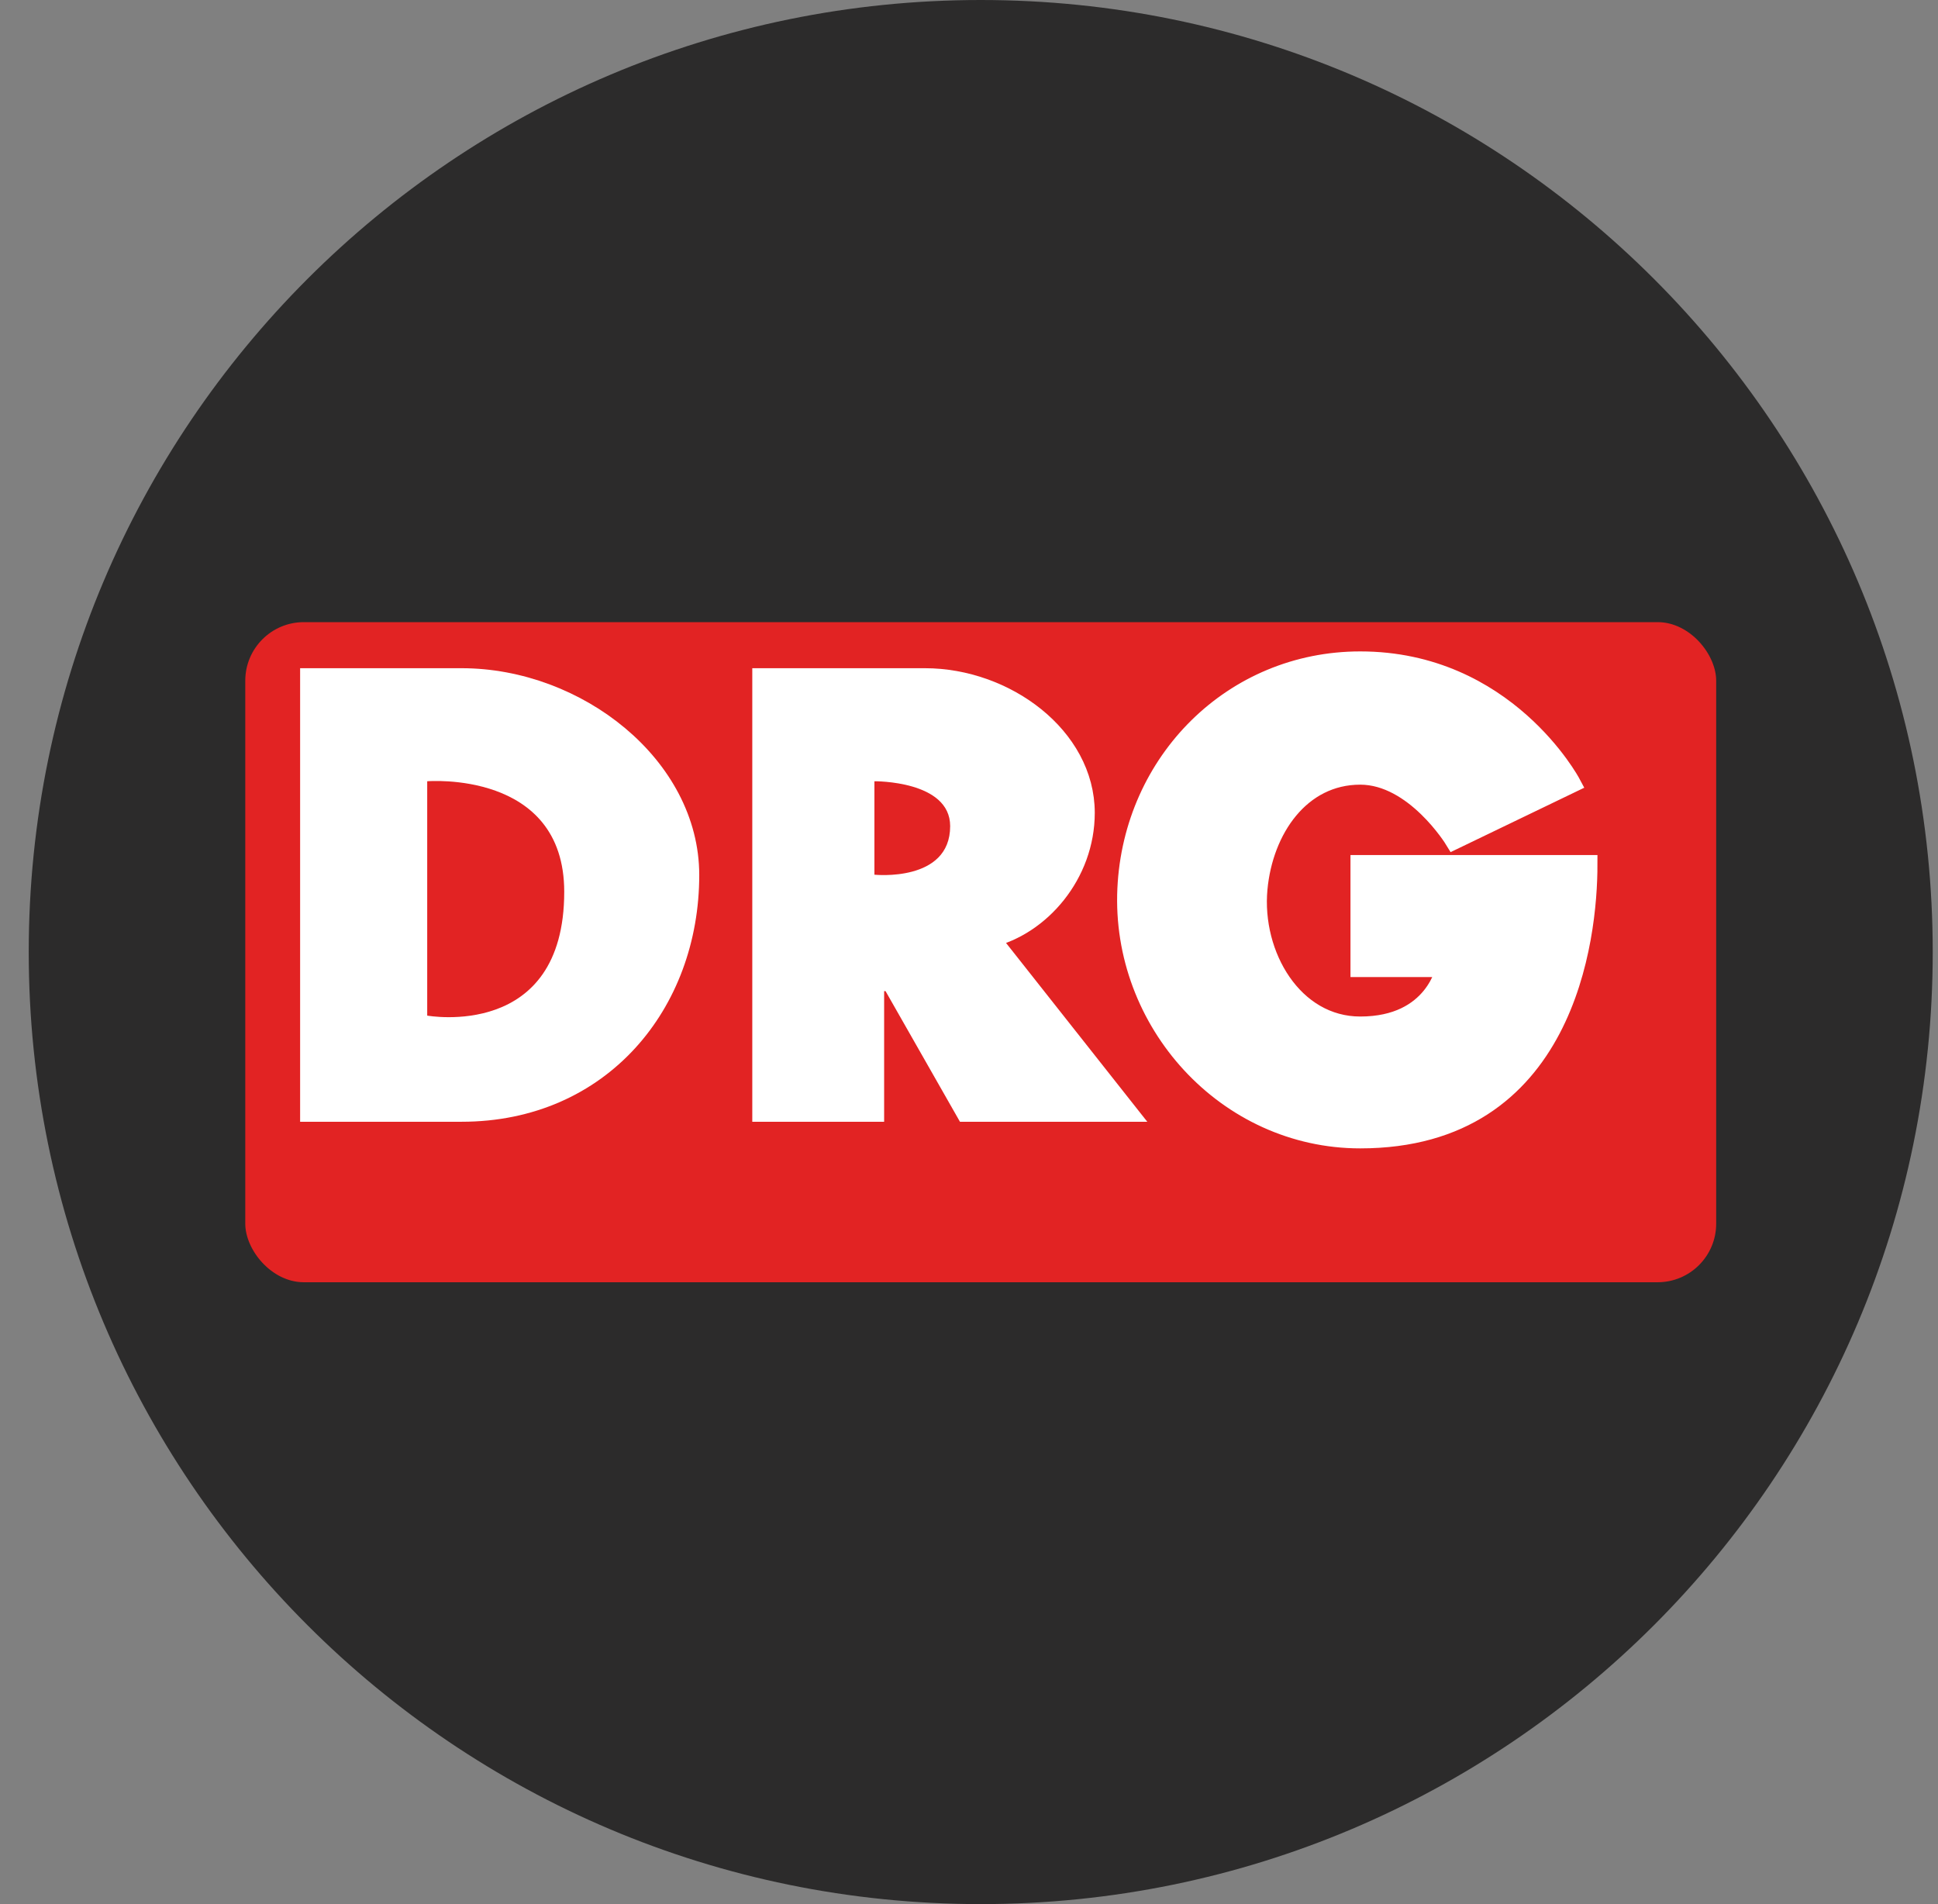 <svg width="57" height="56" viewBox="0 0 57 56" fill="none" xmlns="http://www.w3.org/2000/svg">
<rect x="0" y="0" width="57" height="56" fill="#808080" stroke="none"/>
<g clip-path="url(#clip0_3760_2340)">
<path d="M56.845 28C56.845 12.536 44.309 0 28.845 0C13.381 0 0.845 12.536 0.845 28C0.845 43.464 13.381 56 28.845 56C44.309 56 56.845 43.464 56.845 28Z" fill="#2C2B2B"/>
<rect x="7.214" y="18.297" width="43.262" height="19.414" rx="1.723" fill="#E22323"/>
<path d="M9.114 32.704V19.939H13.575C16.981 19.939 20.279 22.537 20.279 25.735C20.279 29.512 17.68 32.704 13.575 32.704H9.114Z" fill="white"/>
<path d="M22.413 19.939V32.704H25.717V28.862H26.212L28.401 32.704H33.151L29.104 27.581C30.602 27.229 31.912 25.709 31.912 23.906C31.912 21.663 29.568 19.939 27.204 19.939H22.413Z" fill="white"/>
<path d="M40.007 25.434V28.449H42.526C42.526 28.449 42.222 30.183 40.007 30.183C38.036 30.183 36.809 28.098 36.992 26.136C37.155 24.385 38.248 22.79 40.007 22.79C41.613 22.79 42.774 24.69 42.774 24.69L46.202 23.038C46.202 23.038 44.29 19.446 40.007 19.445C36.266 19.445 33.327 22.399 33.151 26.136C32.966 30.057 36.081 33.487 40.007 33.487C46.044 33.487 46.697 27.581 46.697 25.434H40.007Z" fill="white"/>
<path d="M9.114 32.704V19.939H13.575C16.981 19.939 20.279 22.537 20.279 25.735C20.279 29.512 17.68 32.704 13.575 32.704H9.114Z" stroke="white" stroke-width="0.574"/>
<path d="M22.413 19.939V32.704H25.717V28.862H26.212L28.401 32.704H33.151L29.104 27.581C30.602 27.229 31.912 25.709 31.912 23.906C31.912 21.663 29.568 19.939 27.204 19.939H22.413Z" stroke="white" stroke-width="0.574"/>
<path d="M40.007 25.434V28.449H42.526C42.526 28.449 42.222 30.183 40.007 30.183C38.036 30.183 36.809 28.098 36.992 26.136C37.155 24.385 38.248 22.79 40.007 22.79C41.613 22.79 42.774 24.69 42.774 24.69L46.202 23.038C46.202 23.038 44.29 19.446 40.007 19.445C36.266 19.445 33.327 22.399 33.151 26.136C32.966 30.057 36.081 33.487 40.007 33.487C46.044 33.487 46.697 27.581 46.697 25.434H40.007Z" stroke="white" stroke-width="0.574"/>
<path d="M12.565 29.869V22.977C12.565 22.977 16.595 22.643 16.595 26.228C16.595 30.604 12.565 29.869 12.565 29.869Z" fill="#E22323"/>
<path d="M25.718 25.725V22.977C25.718 22.977 27.946 22.951 27.946 24.297C27.946 25.957 25.718 25.725 25.718 25.725Z" fill="#E22323"/>
</g>
<defs>
<clipPath id="clip0_3760_2340">
<rect width="56" height="56" fill="white" transform="translate(0.845)"/>
</clipPath>
</defs>
</svg>
